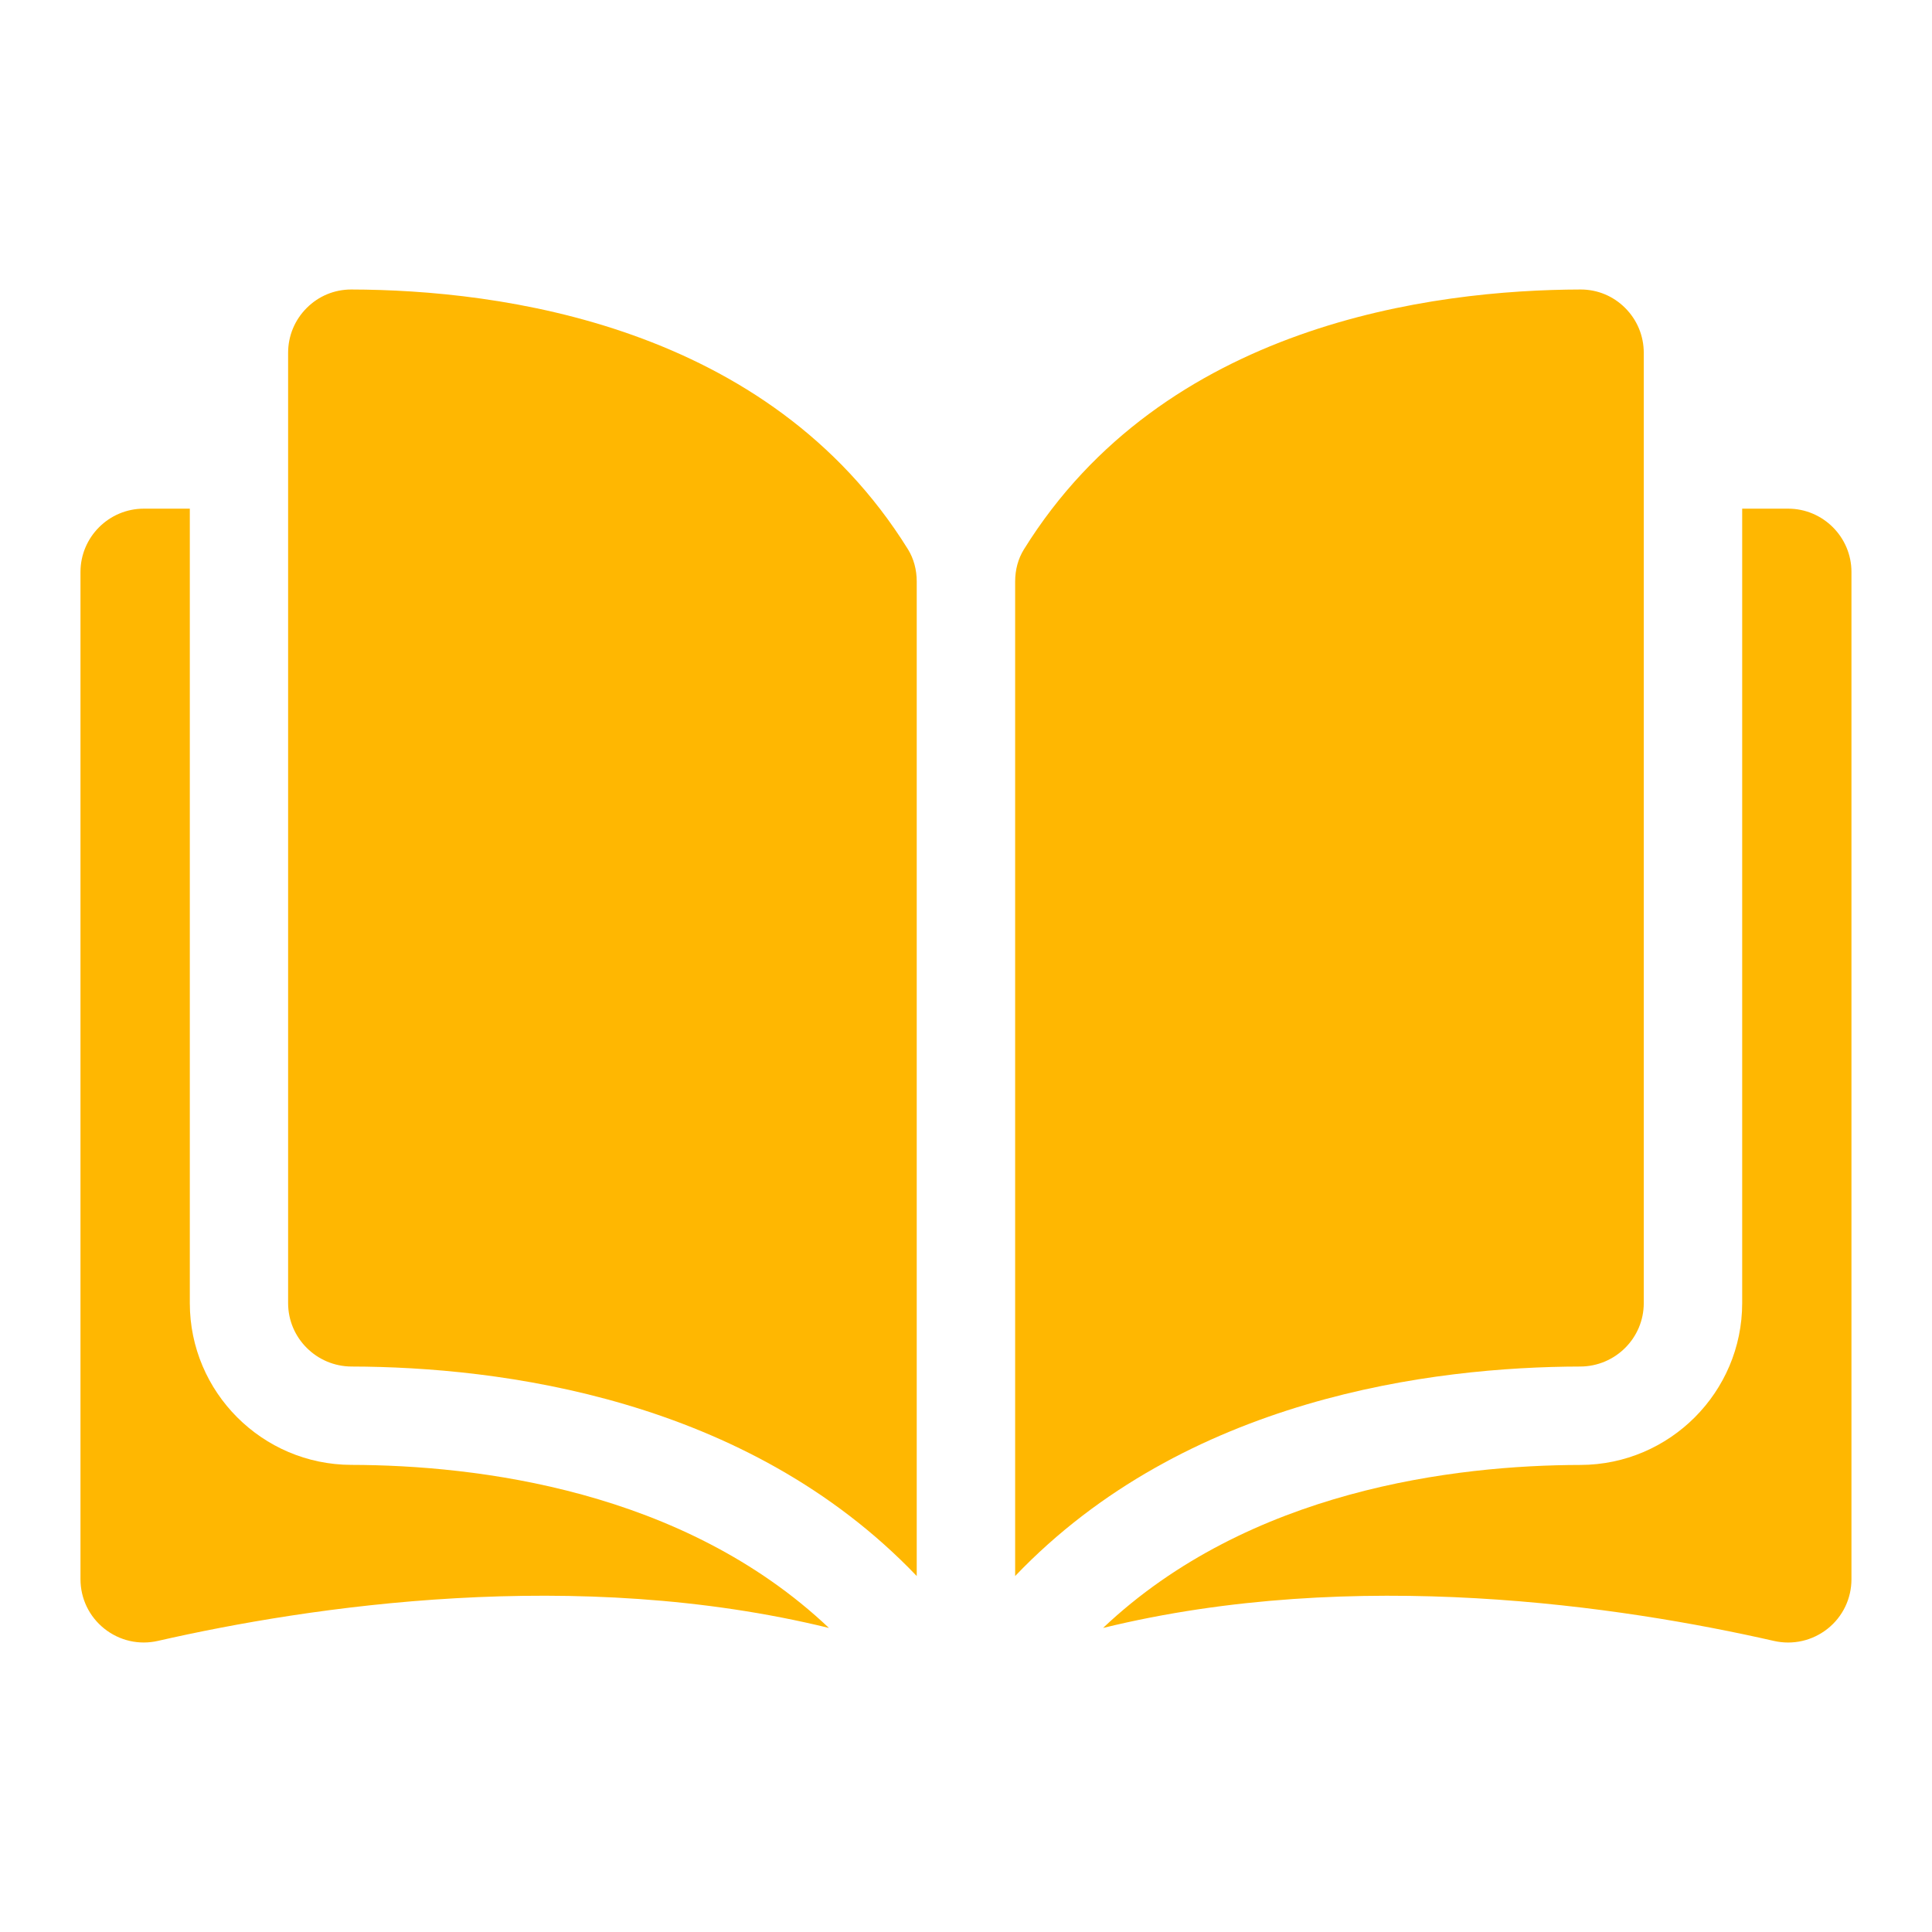 <svg width="32" height="32" viewBox="0 0 32 32" fill="none" xmlns="http://www.w3.org/2000/svg">
<path d="M5.819 4.795C5.818 4.795 5.818 4.795 5.817 4.795C5.539 4.795 5.278 4.903 5.081 5.1C4.882 5.298 4.772 5.563 4.772 5.845V21.584C4.772 22.162 5.244 22.632 5.823 22.634C8.267 22.64 12.36 23.149 15.184 26.104V9.632C15.184 9.436 15.134 9.253 15.04 9.1C12.722 5.368 8.268 4.801 5.819 4.795Z" fill="#FFB701"/>
<path d="M27.226 21.584V5.845C27.226 5.563 27.116 5.298 26.917 5.1C26.72 4.903 26.459 4.795 26.182 4.795C26.181 4.795 26.18 4.795 26.179 4.795C23.73 4.801 19.276 5.368 16.959 9.1C16.864 9.253 16.814 9.436 16.814 9.632V26.104C19.638 23.149 23.732 22.64 26.175 22.634C26.755 22.632 27.226 22.162 27.226 21.584Z" fill="#FFB701"/>
<path d="M29.617 8.425H28.856V21.584C28.856 23.058 27.655 24.26 26.179 24.264C24.107 24.268 20.69 24.674 18.27 26.964C22.455 25.939 26.867 26.606 29.382 27.179C29.696 27.25 30.02 27.176 30.272 26.976C30.523 26.776 30.666 26.477 30.666 26.156V9.474C30.666 8.896 30.195 8.425 29.617 8.425Z" fill="#FFB701"/>
<path d="M3.144 21.584V8.425H2.382C1.804 8.425 1.333 8.896 1.333 9.474V26.156C1.333 26.477 1.477 26.775 1.727 26.975C1.979 27.176 2.303 27.25 2.617 27.178C5.132 26.605 9.544 25.939 13.73 26.964C11.31 24.674 7.893 24.268 5.82 24.263C4.344 24.26 3.144 23.058 3.144 21.584Z" fill="#FFB701"/>
</svg>

